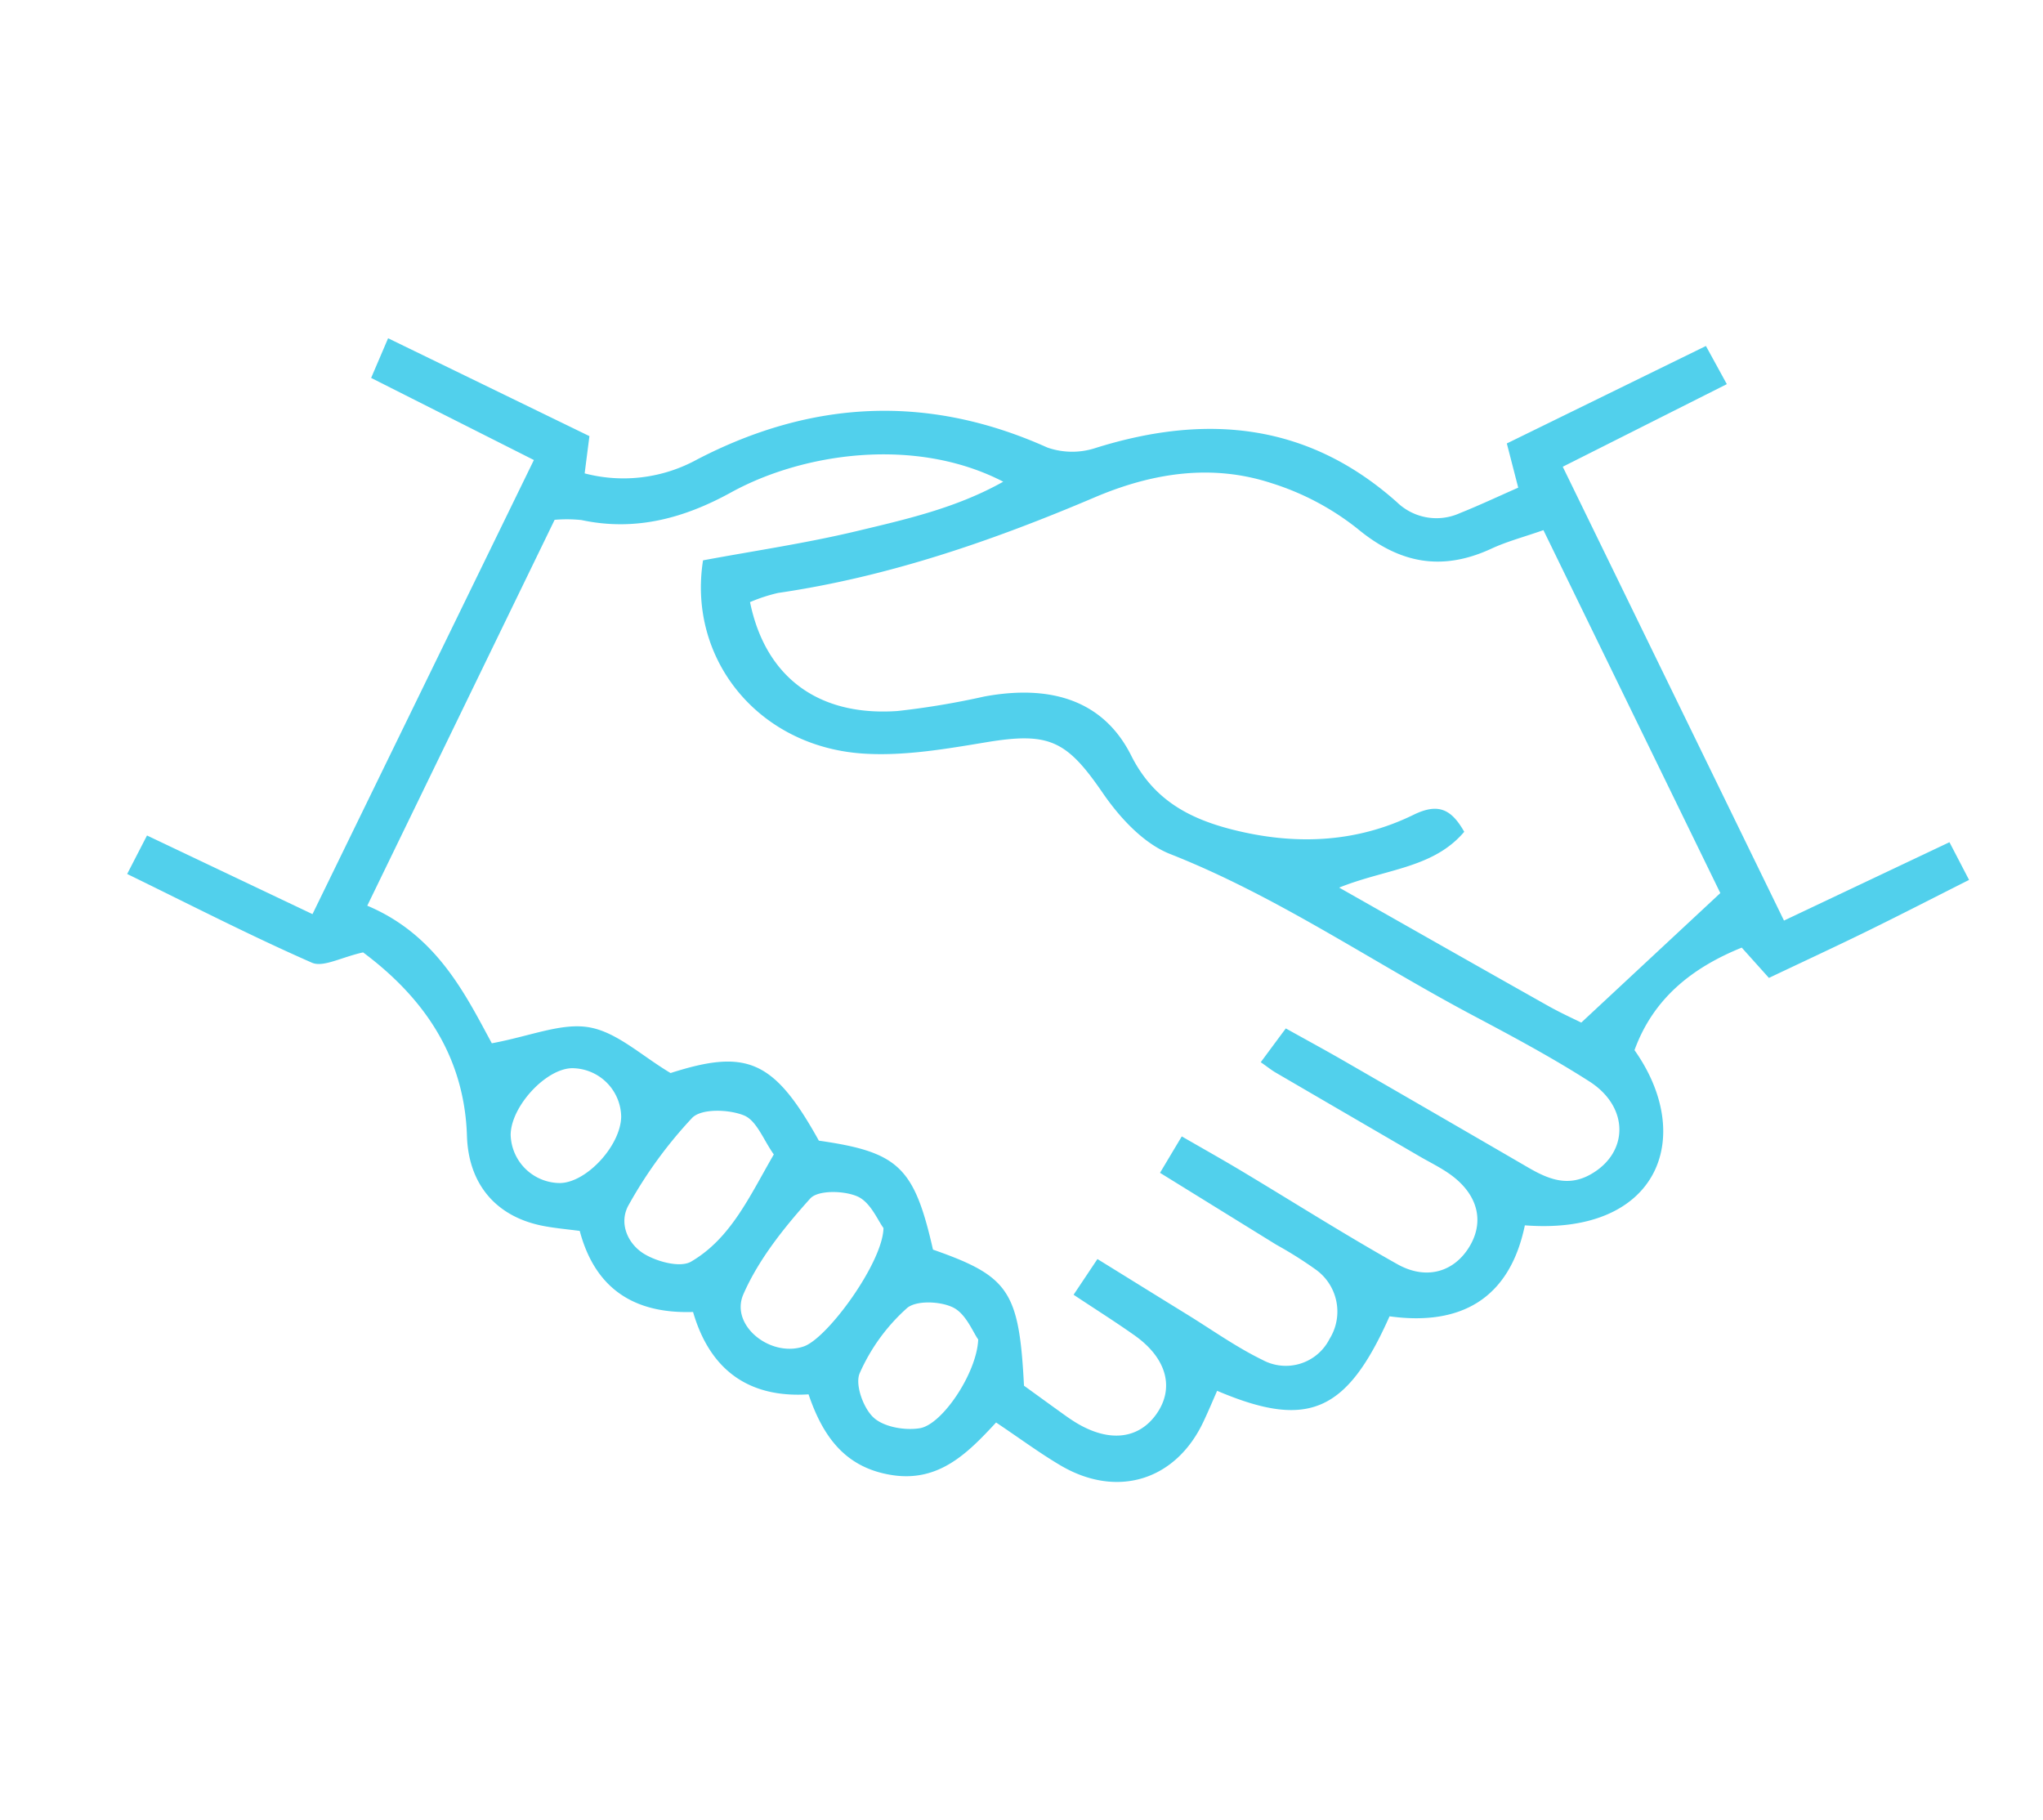 <svg xmlns="http://www.w3.org/2000/svg" xmlns:xlink="http://www.w3.org/1999/xlink" width="275" height="245" viewBox="0 0 275 245">
  <defs>
    <clipPath id="clip-path">
      <rect id="Rectangle_150762" data-name="Rectangle 150762" width="275" height="245" transform="translate(-7002 4694)" fill="#fff" stroke="#707070" stroke-width="1"/>
    </clipPath>
    <clipPath id="clip-path-2">
      <path id="Path_380673" data-name="Path 380673" d="M0,105.506H247.929V-48.438H0Z" transform="translate(0 48.438)" fill="none"/>
    </clipPath>
  </defs>
  <g id="Mask_Group_2313" data-name="Mask Group 2313" transform="translate(7002 -4694)" clip-path="url(#clip-path)">
    <g id="Group_310324" data-name="Group 310324" transform="translate(-6984.882 4787.966)">
      <g id="Group_310323" data-name="Group 310323" transform="translate(0 -48.438)" clip-path="url(#clip-path-2)">
        <g id="Group_310322" data-name="Group 310322" transform="translate(0 0)">
          <path id="Path_380672" data-name="Path 380672" d="M152.846,53.718,175.119,43.17c.855,1.646,1.576,3.029,2.638,5.076-4.7,2.368-9.179,4.675-13.7,6.89-4.367,2.139-8.775,4.179-13.237,6.3l-3.661-4.078c-6.671,2.7-11.905,6.836-14.435,13.8,8.251,11.661,3.28,24.964-14.759,23.582-2.056,9.919-8.657,13.568-18.214,12.245-5.756,12.945-10.977,15.23-23.207,10.027-.617,1.4-1.208,2.816-1.866,4.2-3.738,7.9-11.651,10.326-19.269,5.81-2.794-1.656-5.416-3.6-8.619-5.746-3.782,4.081-7.682,8.088-14.06,7.071-6.128-.976-9.194-5-11.184-10.86C13.62,118,8.3,114.326,6,106.4c-7.847.257-13.161-3.048-15.255-10.911-1.669-.219-3.267-.359-4.834-.655-6.442-1.214-10.142-5.648-10.345-12.118C-24.781,71.649-30.591,63.84-38.416,58c-2.949.655-5.374,2.053-6.893,1.386-8.266-3.629-16.31-7.767-24.863-11.94.979-1.9,1.672-3.245,2.67-5.18L-45.227,52.85c9.941-20.391,19.781-40.572,29.8-61.122-7.634-3.852-14.645-7.386-21.907-11.05.814-1.9,1.424-3.324,2.285-5.339,9.268,4.5,18.185,8.842,27.1,13.173-.238,1.859-.432,3.366-.642,5.015A20.606,20.606,0,0,0,6.565-8.355c15.452-8.019,31.092-8.8,47.119-1.6a10.107,10.107,0,0,0,6.557.044c14.845-4.634,28.518-3.378,40.534,7.342a7.638,7.638,0,0,0,8.457,1.44c2.558-1.02,5.053-2.2,7.841-3.423-.518-2.012-.96-3.725-1.535-5.95,8.883-4.348,17.6-8.616,26.8-13.119,1.011,1.847,1.821,3.324,2.813,5.136-7.405,3.728-14.4,7.253-22.085,11.117,10.011,20.534,19.749,40.512,29.779,61.084M60.428,99.274c4.2,2.593,8.123,5.031,12.061,7.456,3.369,2.075,6.617,4.4,10.157,6.121a6.588,6.588,0,0,0,9.026-2.819A6.951,6.951,0,0,0,89.83,100.7a54.678,54.678,0,0,0-5.317-3.35L68.854,87.67c1.1-1.84,1.878-3.146,2.93-4.9,2.857,1.646,5.463,3.108,8.028,4.643C86.8,91.6,93.691,95.975,100.8,99.967c3.922,2.2,7.65,1.033,9.7-2.355s1.151-7.024-2.53-9.69c-1.316-.953-2.8-1.665-4.208-2.485Q94.088,79.811,84.43,74.182c-.588-.343-1.125-.779-2.015-1.4,1.294-1.748,2.3-3.108,3.372-4.548,2.914,1.624,5.368,2.953,7.783,4.345q12.414,7.156,24.8,14.353c2.727,1.589,5.406,2.7,8.514.909,5.076-2.914,5.145-9.029-.232-12.468-5.095-3.261-10.456-6.121-15.805-8.959C97.3,59.219,84.617,50.438,70.208,44.755c-3.579-1.408-6.795-4.91-9.061-8.212-4.831-7.04-7.183-8.235-15.64-6.833-5.479.909-11.12,1.891-16.6,1.532C14.72,30.311,5.252,18.466,7.343,5.232c6.884-1.281,13.8-2.295,20.575-3.909,6.693-1.6,13.488-3.115,19.835-6.677-11.769-6.093-26.9-3.922-36.644,1.446C4.8-.435-1.775,1.361-9.011-.19a18.864,18.864,0,0,0-3.623-.032C-21,17.007-29.3,34.1-37.853,51.716c9.4,3.954,13.259,12.061,16.765,18.519,5.25-.976,9.423-2.809,13.148-2.142s7.024,3.833,10.914,6.147c10.3-3.308,13.933-1.742,19.959,9.1,10.723,1.535,12.83,3.544,15.363,14.667,10.237,3.585,11.594,5.581,12.249,18.316,1.729,1.249,3.6,2.612,5.482,3.96.569.407,1.147.8,1.751,1.154,4.316,2.514,8.184,2.053,10.555-1.243,2.52-3.509,1.456-7.561-2.9-10.64-2.612-1.847-5.323-3.553-8.212-5.473,1.233-1.843,2.107-3.15,3.21-4.805m83.846-49.258C136.628,34.331,128.619,17.9,120.464,1.167c-2.673.938-4.907,1.522-6.967,2.476C106.849,6.729,101.137,5.7,95.436.973A35.829,35.829,0,0,0,83.874-5.154C75.807-7.8,67.8-6.54,60.053-3.244,46.317,2.6,32.283,7.453,17.431,9.621a22.369,22.369,0,0,0-3.763,1.233c2.072,10.119,9.21,15.4,19.841,14.658A106.822,106.822,0,0,0,45.2,23.56c9.169-1.691,16.12.664,19.775,7.945,2.953,5.883,7.678,8.435,13.488,9.932,8.4,2.155,16.7,1.872,24.529-1.961,3.372-1.649,5.107-.7,6.814,2.291-4.176,4.929-10.558,4.98-16.835,7.513,9.887,5.606,18.955,10.761,28.044,15.875,1.773,1,3.639,1.843,4.545,2.295,6.379-5.94,12.223-11.384,18.719-17.435M16.868,85.194c-1.379-1.923-2.3-4.554-4.014-5.25-2.031-.826-5.708-.947-6.963.318A59.045,59.045,0,0,0-2.626,91.926c-1.446,2.454-.188,5.317,2.066,6.671,1.745,1.049,4.844,1.878,6.3,1.023,5.346-3.13,7.841-8.743,11.13-14.426M31.631,95.1c-.741-.976-1.726-3.448-3.471-4.236-1.808-.814-5.352-.893-6.394.27-3.49,3.887-6.925,8.155-8.994,12.884-1.837,4.2,3.68,8.559,8.136,7.017,3.219-1.112,10.65-11.327,10.723-15.935m12.751,15c-.709-.973-1.634-3.432-3.356-4.294s-5.018-1-6.248.089a25.624,25.624,0,0,0-6.35,8.753c-.655,1.516.489,4.7,1.878,5.972s4.214,1.758,6.22,1.427c3.054-.505,7.694-7.507,7.856-11.947M-3.675,80.094a6.64,6.64,0,0,0-6.642-6.506c-3.528.089-8.177,5.139-8.235,8.94a6.668,6.668,0,0,0,6.661,6.518c3.585-.076,8.171-5.076,8.216-8.953" transform="translate(70.172 24.662)" fill="#51d0ec"/>
        </g>
      </g>
    </g>
  </g>
</svg>
